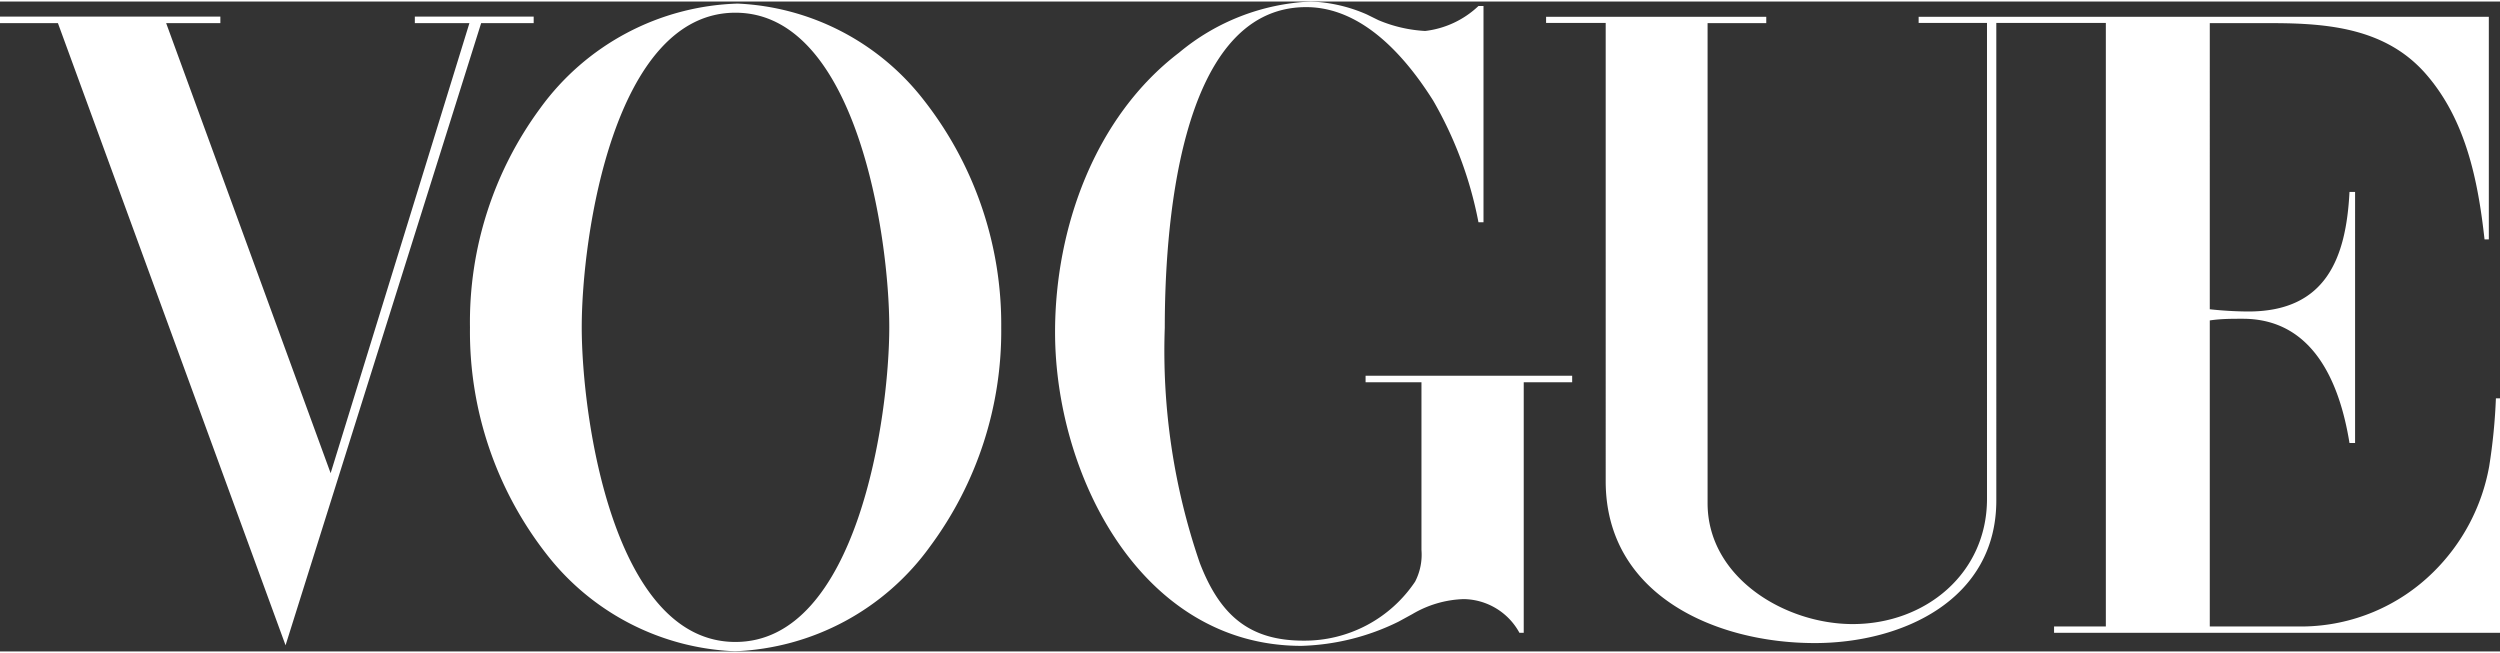 <svg xmlns="http://www.w3.org/2000/svg" width="134" height="35" viewBox="0 0 134.21 34.89"><rect x="0" y="0" width="134.21" height="34.89" fill="#333333" stroke="none"/><title>vogue</title><g id="Layer_2" data-name="Layer 2"><g id="Wire_Frame" data-name="Wire Frame"><polygon points="0 0.81 11.83 0.81 11.83 1.16 8.92 1.16 17.75 25.32 25.2 1.16 22.27 1.16 22.27 0.81 28.65 0.81 28.65 1.16 25.83 1.16 15.33 34.56 3.11 1.16 0 1.16 0 0.81 0 0.81" style="fill:#fff"/><path d="M79.64.24V11.85h-.27a20.92,20.92,0,0,0-2.43-6.53C75.48,3,73.16.3,70.12.3c-7,0-7.59,12.46-7.59,17.21a35,35,0,0,0,1.88,12.63c1.08,2.8,2.65,4.17,5.56,4.17a7.14,7.14,0,0,0,6-3.17,3.16,3.16,0,0,0,.34-1.7v-9h-3v-.35H84.4v.35H81.8V33.89h-.23a3.46,3.46,0,0,0-3-1.81,5.75,5.75,0,0,0-2.74.8l-.75.41a12.56,12.56,0,0,1-5.21,1.3c-8.63,0-13.23-9.2-13.23-16.84,0-5.58,2.13-11.55,6.65-15A11.83,11.83,0,0,1,70.37,0a8.19,8.19,0,0,1,3,.69L74,1a7.48,7.48,0,0,0,2.51.58A5,5,0,0,0,79.37.24Z" style="fill:#fff"/><path d="M83,.82H94.82v.34H91.67V26.93c0,4,4.16,6.49,7.79,6.49,3.91,0,7.21-2.72,7.21-6.72V1.15H103V.82h30.61V12.77h-.23c-.35-3.16-1-6.41-3.14-8.87S125,1.16,121.94,1.16h-3.31V16.52a19.76,19.76,0,0,0,2.07.12c4.17,0,5.25-2.87,5.43-6.42h.3V23.7h-.3c-.52-3.22-1.94-6.67-5.73-6.67-.6,0-1.18,0-1.77.09V33.55h5a10.11,10.11,0,0,0,7-2.92,10.6,10.6,0,0,0,3-5.68,30.77,30.77,0,0,0,.36-3.65h.27V33.89H110.27v-.34h2.78V1.15h-5.88V26.79c0,5.3-5,7.65-9.75,7.65-5.34,0-11.22-2.59-11.22-8.69V1.15H83Z" style="fill:#fff"/><path d="M39.46,34.88a13.48,13.48,0,0,1-10.11-5.2,19.4,19.4,0,0,1-4.12-12.19A19.34,19.34,0,0,1,29,5.73,13.6,13.6,0,0,1,39.6.11a13.4,13.4,0,0,1,10,5.19A19.52,19.52,0,0,1,53.75,17.5a19.41,19.41,0,0,1-3.81,11.74,13.56,13.56,0,0,1-10.48,5.64Zm8.28-17.39C47.74,12.66,46,.6,39.48.6s-8.25,12-8.25,16.88,1.71,16.9,8.25,16.9S47.74,22.31,47.74,17.48Z" style="fill:#fff"/></g></g></svg>
